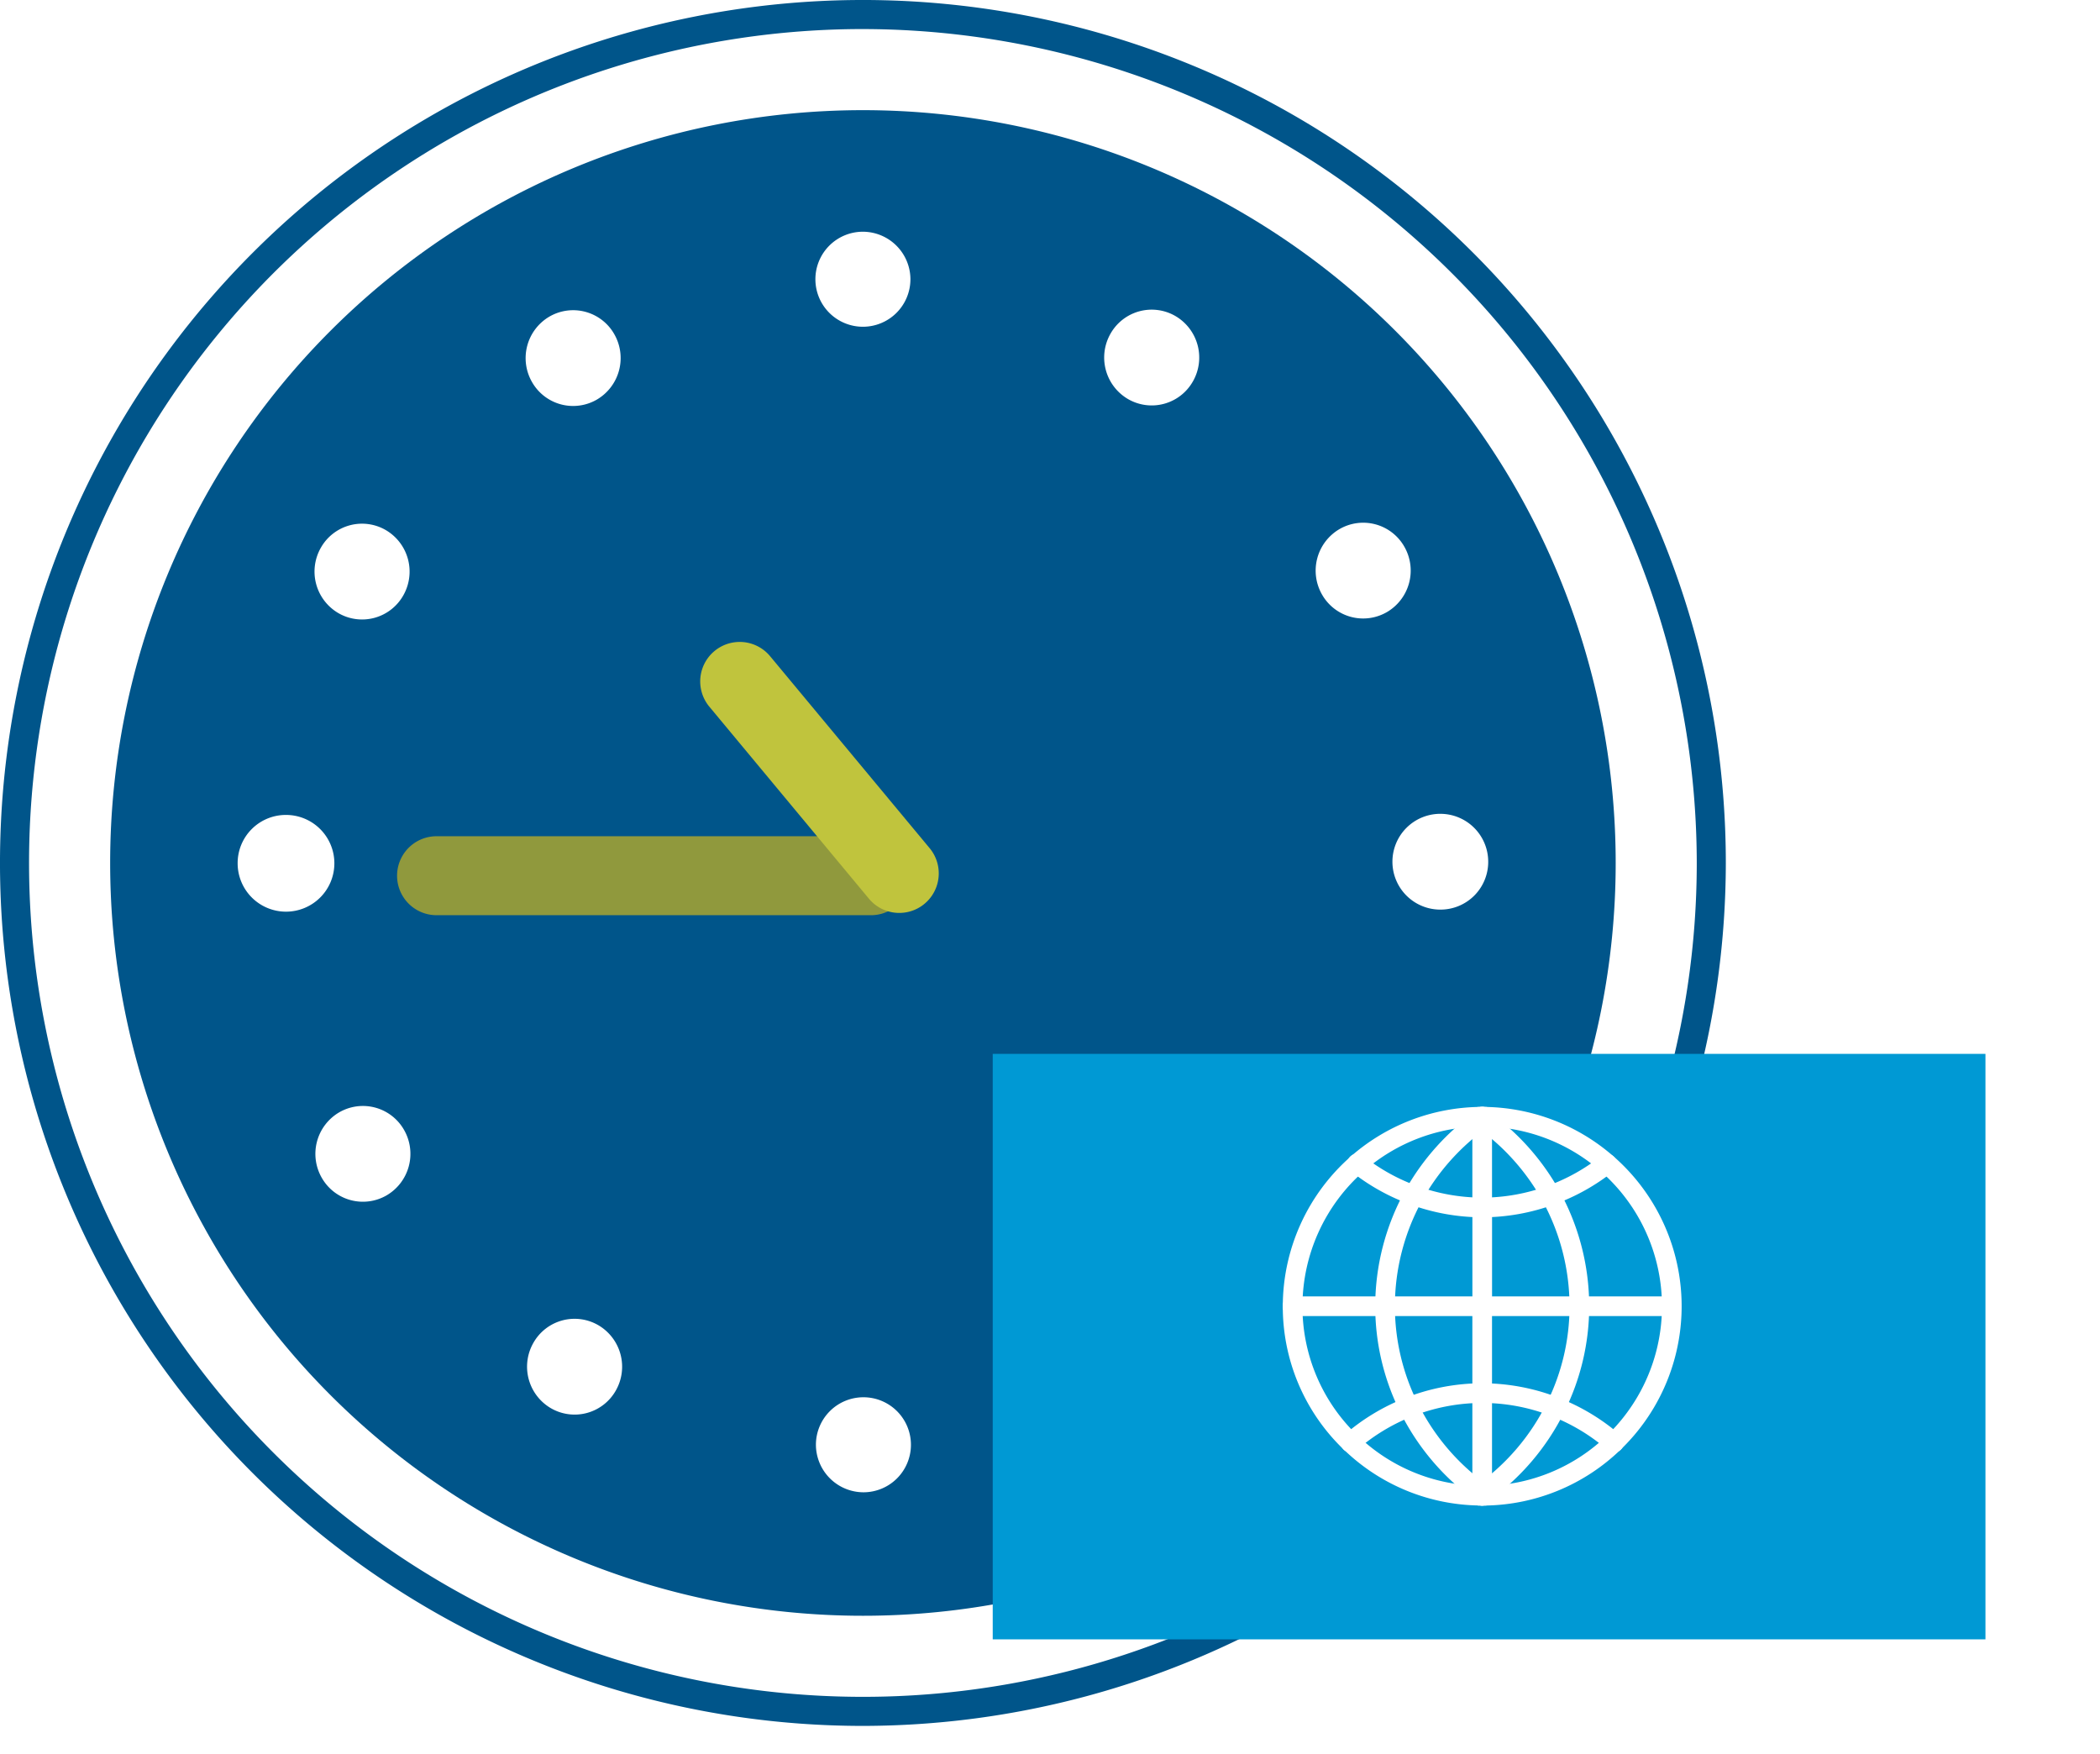 <svg xmlns="http://www.w3.org/2000/svg" xmlns:xlink="http://www.w3.org/1999/xlink" width="165" height="137.8" viewBox="0 0 165 137.8">
  <defs>
    <clipPath id="clip-path">
      <rect id="Rectangle_1161" data-name="Rectangle 1161" width="135.601" height="135.601" fill="none"/>
    </clipPath>
    <filter id="Rectangle_1172" x="69" y="73.8" width="96" height="64" filterUnits="userSpaceOnUse">
      <feOffset dy="3" input="SourceAlpha"/>
      <feGaussianBlur stdDeviation="3" result="blur"/>
      <feFlood flood-opacity="0.161"/>
      <feComposite operator="in" in2="blur"/>
      <feComposite in="SourceGraphic"/>
    </filter>
    <clipPath id="clip-path-2">
      <rect id="Rectangle_1183" data-name="Rectangle 1183" width="31.338" height="31.338" fill="#fff"/>
    </clipPath>
  </defs>
  <g id="Group_349" data-name="Group 349" transform="translate(-818 -694.2)">
    <g id="Group_326" data-name="Group 326" transform="translate(818 694.2)">
      <g id="Group_311" data-name="Group 311" clip-path="url(#clip-path)">
        <path id="Path_28" data-name="Path 28" d="M71.269,130.415A59.146,59.146,0,1,0,12.123,71.269a59.146,59.146,0,0,0,59.146,59.146" transform="translate(-3.468 -3.468)" fill="#00558a"/>
        <path id="Path_29" data-name="Path 29" d="M97.207,29.259A3.733,3.733,0,1,1,93.474,25.5a3.749,3.749,0,0,1,3.734,3.762" transform="translate(-25.674 -7.294)" fill="#fff"/>
        <path id="Path_30" data-name="Path 30" d="M128.491,39.721a3.716,3.716,0,0,1-5.1,1.378,3.778,3.778,0,0,1-1.366-5.139,3.716,3.716,0,0,1,5.1-1.378,3.779,3.779,0,0,1,1.367,5.139" transform="translate(-34.767 -9.749)" fill="#fff"/>
        <path id="Path_31" data-name="Path 31" d="M150.4,64.547a3.717,3.717,0,0,1-5.1-1.376,3.779,3.779,0,0,1,1.365-5.139,3.715,3.715,0,0,1,5.1,1.375,3.778,3.778,0,0,1-1.364,5.14" transform="translate(-41.426 -16.458)" fill="#fff"/>
        <path id="Path_32" data-name="Path 32" d="M157.065,97.089a3.763,3.763,0,1,1,3.732-3.765,3.749,3.749,0,0,1-3.732,3.765" transform="translate(-43.866 -25.623)" fill="#fff"/>
        <path id="Path_33" data-name="Path 33" d="M146.7,128.629a3.779,3.779,0,0,1-1.369-5.139,3.717,3.717,0,0,1,5.1-1.381,3.78,3.78,0,0,1,1.369,5.139,3.716,3.716,0,0,1-5.1,1.381" transform="translate(-41.435 -34.79)" fill="#fff"/>
        <path id="Path_34" data-name="Path 34" d="M122.082,150.724a3.779,3.779,0,0,1,1.362-5.141,3.717,3.717,0,0,1,5.1,1.373,3.78,3.78,0,0,1-1.362,5.141,3.716,3.716,0,0,1-5.1-1.373" transform="translate(-34.783 -41.505)" fill="#fff"/>
        <path id="Path_35" data-name="Path 35" d="M89.8,157.457a3.733,3.733,0,1,1,3.736,3.759,3.747,3.747,0,0,1-3.736-3.759" transform="translate(-25.692 -43.97)" fill="#fff"/>
        <path id="Path_36" data-name="Path 36" d="M58.507,147.024a3.716,3.716,0,0,1,5.1-1.383,3.78,3.78,0,0,1,1.372,5.138,3.716,3.716,0,0,1-5.1,1.383,3.778,3.778,0,0,1-1.372-5.138" transform="translate(-16.596 -41.523)" fill="#fff"/>
        <path id="Path_37" data-name="Path 37" d="M36.575,122.22a3.717,3.717,0,0,1,5.1,1.371,3.78,3.78,0,0,1-1.36,5.142,3.717,3.717,0,0,1-5.1-1.371,3.779,3.779,0,0,1,1.36-5.142" transform="translate(-9.931 -34.821)" fill="#fff"/>
        <path id="Path_38" data-name="Path 38" d="M29.918,89.687a3.8,3.8,0,1,1-3.764,3.806,3.786,3.786,0,0,1,3.764-3.806" transform="translate(-7.482 -25.659)" fill="#fff"/>
        <path id="Path_39" data-name="Path 39" d="M40.215,58.135a3.78,3.78,0,0,1,1.374,5.137,3.717,3.717,0,0,1-5.1,1.386,3.777,3.777,0,0,1-1.374-5.137,3.716,3.716,0,0,1,5.1-1.386" transform="translate(-9.904 -16.488)" fill="#fff"/>
        <path id="Path_40" data-name="Path 40" d="M64.811,36.015a3.78,3.78,0,0,1-1.357,5.142,3.715,3.715,0,0,1-5.1-1.369,3.778,3.778,0,0,1,1.357-5.142,3.716,3.716,0,0,1,5.1,1.368" transform="translate(-16.55 -9.767)" fill="#fff"/>
        <path id="Path_41" data-name="Path 41" d="M67.8,135.6a67.8,67.8,0,1,1,67.8-67.8,67.877,67.877,0,0,1-67.8,67.8m0-133.317A65.517,65.517,0,1,0,133.317,67.8,65.591,65.591,0,0,0,67.8,2.284" fill="#00558a"/>
        <path id="Path_42" data-name="Path 42" d="M93.728,86.694a3.1,3.1,0,0,1-3.1-3.1V49.462a3.1,3.1,0,0,1,6.205,0v34.13a3.1,3.1,0,0,1-3.1,3.1" transform="translate(-15.161 162.534) rotate(-90)" fill="#90993d"/>
        <path id="Path_43" data-name="Path 43" d="M93.725,94.653a3.1,3.1,0,0,1-2.531-4.894l11.32-16.012a3.1,3.1,0,1,1,5.067,3.582L96.261,93.341a3.1,3.1,0,0,1-2.537,1.312" transform="matrix(0.259, -0.966, 0.966, 0.259, -42.057, 135.45)" fill="#c0c43d"/>
      </g>
    </g>
    <g id="Group_347" data-name="Group 347" transform="translate(3958.8 13734)">
      <g transform="matrix(1, 0, 0, 1, -3140.8, -13039.8)" filter="url(#Rectangle_1172)">
        <rect id="Rectangle_1172-2" data-name="Rectangle 1172" width="78" height="46" transform="translate(78 79.8)" fill="#0099d4"/>
      </g>
      <g id="Group_346" data-name="Group 346" transform="translate(-3040.009 -12952.842)">
        <g id="Group_345" data-name="Group 345" clip-path="url(#clip-path-2)">
          <path id="Path_100" data-name="Path 100" d="M71.407,125.174a.772.772,0,0,1-.012-1.545,14.054,14.054,0,0,0,9.577-3.962.773.773,0,0,1,1.074,1.111,15.6,15.6,0,0,1-10.627,4.4Z" transform="translate(-55.495 -93.849)" fill="#fff"/>
          <path id="Path_101" data-name="Path 101" d="M69.141,1.557A.772.772,0,0,1,69.13.012l.071,0c.061,0,.122-.008.184-.008a.772.772,0,0,1,0,1.545l-.074,0c-.053,0-.1.007-.157.008Z" transform="translate(-53.715)" fill="#fff"/>
          <path id="Path_102" data-name="Path 102" d="M.772,30.026A.772.772,0,0,1,0,29.253,15.668,15.668,0,0,1,5.349,17.482a.772.772,0,0,1,1.019,1.161,14.125,14.125,0,0,0-4.823,10.61.772.772,0,0,1-.772.772" transform="translate(0 -13.584)" fill="#fff"/>
          <path id="Path_103" data-name="Path 103" d="M32.112,125.174H32.1a15.6,15.6,0,0,1-10.627-4.4.773.773,0,0,1,1.074-1.111,14.053,14.053,0,0,0,9.577,3.962.772.772,0,0,1-.012,1.545" transform="translate(-16.686 -93.849)" fill="#fff"/>
          <path id="Path_104" data-name="Path 104" d="M5.324,81.753a.772.772,0,0,1-.537-.217A15.535,15.535,0,0,1,0,70.275a.772.772,0,1,1,1.545,0A14,14,0,0,0,5.862,80.425a.773.773,0,0,1-.537,1.328" transform="translate(0 -54.606)" fill="#fff"/>
          <path id="Path_105" data-name="Path 105" d="M69.383,140.5c-.064,0-.127,0-.189-.008l-.071,0a.773.773,0,0,1,.017-1.545h.017c.051,0,.1,0,.15.008l.077,0a.772.772,0,1,1,0,1.545" transform="translate(-53.714 -109.165)" fill="#fff"/>
          <path id="Path_106" data-name="Path 106" d="M70.275,140.5a.772.772,0,1,1,0-1.545l.076,0c.05,0,.1-.007.15-.008a.8.8,0,0,1,.789.756.773.773,0,0,1-.756.789l-.07,0c-.063,0-.125.008-.189.008" transform="translate(-54.606 -109.165)" fill="#fff"/>
          <path id="Path_107" data-name="Path 107" d="M80.974,5.295a.769.769,0,0,1-.509-.192,14.114,14.114,0,0,0-9.071-3.5A.773.773,0,1,1,71.42.056,15.661,15.661,0,0,1,81.484,3.942a.773.773,0,0,1-.51,1.353" transform="translate(-55.495 -0.044)" fill="#fff"/>
          <path id="Path_108" data-name="Path 108" d="M24.5,5.293a.773.773,0,0,1-.51-1.353A15.661,15.661,0,0,1,34.058.054a.755.755,0,0,1,.785.76.773.773,0,0,1-.76.785,14.114,14.114,0,0,0-9.071,3.5.769.769,0,0,1-.509.192" transform="translate(-18.644 -0.042)" fill="#fff"/>
          <path id="Path_109" data-name="Path 109" d="M70.518,1.557h-.011c-.053,0-.105,0-.158-.008l-.074,0a.772.772,0,1,1,0-1.545c.062,0,.123,0,.184.008l.07,0a.772.772,0,0,1-.012,1.545" transform="translate(-54.606)" fill="#fff"/>
          <path id="Path_110" data-name="Path 110" d="M116.581,40.731a.773.773,0,0,1-.537-1.328,14.087,14.087,0,0,0-.507-20.76.772.772,0,1,1,1.019-1.161,15.632,15.632,0,0,1,.562,23.032.772.772,0,0,1-.537.217" transform="translate(-90.567 -13.584)" fill="#fff"/>
          <path id="Path_111" data-name="Path 111" d="M45.185,8.431a.772.772,0,0,1-.675-1.147,18.965,18.965,0,0,1,5.607-6.24.772.772,0,0,1,.892,1.261,17.412,17.412,0,0,0-5.148,5.728.772.772,0,0,1-.676.4" transform="translate(-34.894 -0.709)" fill="#fff"/>
          <path id="Path_112" data-name="Path 112" d="M70.276,1.781a.772.772,0,0,1-.446-1.4l.086-.065c.054-.042.108-.084.164-.122a.773.773,0,0,1,.876,1.273c-.032.022-.063.046-.093.07-.047.036-.094.072-.142.106a.768.768,0,0,1-.445.141" transform="translate(-54.606 -0.043)" fill="#fff"/>
          <path id="Path_113" data-name="Path 113" d="M36.52,78.978a.772.772,0,0,1-.693-.431,18.576,18.576,0,0,1-1.939-8.271.772.772,0,1,1,1.545,0,17.043,17.043,0,0,0,1.78,7.589.773.773,0,0,1-.692,1.114" transform="translate(-26.625 -54.606)" fill="#fff"/>
          <path id="Path_114" data-name="Path 114" d="M70.517,139.828a.768.768,0,0,1-.432-.133c-.06-.04-.117-.084-.174-.128l-.081-.062a.773.773,0,0,1,.891-1.263c.047.033.092.068.138.1s.06.048.092.069a.773.773,0,0,1-.433,1.412" transform="translate(-54.606 -108.502)" fill="#fff"/>
          <path id="Path_115" data-name="Path 115" d="M49.108,114.819a.766.766,0,0,1-.445-.142,18.886,18.886,0,0,1-6.021-7.062.773.773,0,0,1,1.387-.682,17.328,17.328,0,0,0,5.526,6.483.772.772,0,0,1-.446,1.4" transform="translate(-33.439 -83.675)" fill="#fff"/>
          <path id="Path_116" data-name="Path 116" d="M34.661,39.087a.772.772,0,0,1-.772-.772,18.79,18.79,0,0,1,2.353-9.094.772.772,0,1,1,1.351.75,17.245,17.245,0,0,0-2.159,8.344.772.772,0,0,1-.772.772" transform="translate(-26.626 -22.645)" fill="#fff"/>
          <path id="Path_117" data-name="Path 117" d="M28.935,21.309a.775.775,0,0,1-.264-.047,16.5,16.5,0,0,1-4.65-2.593.773.773,0,1,1,.962-1.209A14.949,14.949,0,0,0,29.2,19.81a.773.773,0,0,1-.264,1.5" transform="translate(-18.643 -13.586)" fill="#fff"/>
          <path id="Path_118" data-name="Path 118" d="M95.362,21.308a.773.773,0,0,1-.264-1.5,14.949,14.949,0,0,0,4.216-2.35.773.773,0,0,1,.962,1.209,16.5,16.5,0,0,1-4.651,2.593.776.776,0,0,1-.264.047" transform="translate(-74.316 -13.585)" fill="#fff"/>
          <path id="Path_119" data-name="Path 119" d="M70.275,31.328a.772.772,0,1,1,0-1.545,14.962,14.962,0,0,0,5.114-.913.772.772,0,0,1,.526,1.453,16.5,16.5,0,0,1-5.64,1.006" transform="translate(-54.606 -22.645)" fill="#fff"/>
          <path id="Path_120" data-name="Path 120" d="M50.563,31.328a16.5,16.5,0,0,1-5.641-1.006.772.772,0,0,1,.526-1.453,14.966,14.966,0,0,0,5.114.913.772.772,0,0,1,0,1.545" transform="translate(-34.894 -22.645)" fill="#fff"/>
          <path id="Path_121" data-name="Path 121" d="M101.783,110.824a.771.771,0,0,1-.506-.189A14.961,14.961,0,0,0,96.929,108a.772.772,0,1,1,.566-1.437,16.508,16.508,0,0,1,4.8,2.91.772.772,0,0,1-.508,1.355" transform="translate(-75.769 -83.677)" fill="#fff"/>
          <path id="Path_122" data-name="Path 122" d="M76.049,104a.776.776,0,0,1-.283-.054,14.941,14.941,0,0,0-5.49-1.051.772.772,0,1,1,0-1.545,16.476,16.476,0,0,1,6.057,1.158A.773.773,0,0,1,76.049,104" transform="translate(-54.606 -79.627)" fill="#fff"/>
          <path id="Path_123" data-name="Path 123" d="M43.335,104a.773.773,0,0,1-.283-1.492,16.475,16.475,0,0,1,6.057-1.158.772.772,0,1,1,0,1.545,14.942,14.942,0,0,0-5.491,1.051.776.776,0,0,1-.283.054" transform="translate(-33.44 -79.627)" fill="#fff"/>
          <path id="Path_124" data-name="Path 124" d="M22.011,110.823a.772.772,0,0,1-.508-1.355,16.505,16.505,0,0,1,4.795-2.91.772.772,0,1,1,.566,1.437,14.959,14.959,0,0,0-4.347,2.639.77.77,0,0,1-.506.189" transform="translate(-16.686 -83.676)" fill="#fff"/>
          <path id="Path_125" data-name="Path 125" d="M97.618,39.087a.772.772,0,0,1-.772-.772,17.245,17.245,0,0,0-2.159-8.344.772.772,0,1,1,1.351-.75,18.793,18.793,0,0,1,2.353,9.094.772.772,0,0,1-.772.772" transform="translate(-74.317 -22.645)" fill="#fff"/>
          <path id="Path_126" data-name="Path 126" d="M69.383,1.781a.771.771,0,0,1-.44-.138c-.052-.036-.1-.074-.152-.113-.029-.023-.058-.046-.089-.067A.773.773,0,0,1,69.578.191c.054.038.107.078.159.119l.087.065a.772.772,0,0,1-.442,1.406" transform="translate(-53.715 -0.043)" fill="#fff"/>
          <path id="Path_127" data-name="Path 127" d="M69.142,139.827a.773.773,0,0,1-.433-1.412c.03-.02.059-.043.088-.066.048-.038.1-.075.147-.11a.773.773,0,0,1,.882,1.269l-.083.062c-.055.043-.111.085-.169.124a.768.768,0,0,1-.432.133" transform="translate(-53.715 -108.502)" fill="#fff"/>
          <path id="Path_128" data-name="Path 128" d="M97.211,78.978a.773.773,0,0,1-.692-1.114,17.045,17.045,0,0,0,1.78-7.589.772.772,0,1,1,1.545,0A18.576,18.576,0,0,1,97.9,78.547a.772.772,0,0,1-.693.431" transform="translate(-75.769 -54.606)" fill="#fff"/>
          <path id="Path_129" data-name="Path 129" d="M70.276,114.819a.772.772,0,0,1-.447-1.4,17.339,17.339,0,0,0,5.526-6.483.773.773,0,0,1,1.387.682,18.892,18.892,0,0,1-6.021,7.062.766.766,0,0,1-.445.142" transform="translate(-54.607 -83.675)" fill="#fff"/>
          <path id="Path_130" data-name="Path 130" d="M75.653,8.431a.772.772,0,0,1-.676-.4A17.409,17.409,0,0,0,69.83,2.305a.772.772,0,0,1,.892-1.261,18.962,18.962,0,0,1,5.606,6.24.772.772,0,0,1-.675,1.147" transform="translate(-54.607 -0.709)" fill="#fff"/>
          <path id="Path_131" data-name="Path 131" d="M8.036,71.048H.772a.772.772,0,0,1,0-1.545H8.036a.772.772,0,0,1,0,1.545" transform="translate(0 -54.606)" fill="#fff"/>
          <path id="Path_132" data-name="Path 132" d="M77.908,71.048H70.275a.772.772,0,0,1,0-1.545h7.633a.772.772,0,0,1,0,1.545" transform="translate(-54.606 -54.606)" fill="#fff"/>
          <path id="Path_133" data-name="Path 133" d="M42.294,71.048H34.66a.772.772,0,0,1,0-1.545h7.633a.772.772,0,0,1,0,1.545" transform="translate(-26.625 -54.606)" fill="#fff"/>
          <path id="Path_134" data-name="Path 134" d="M112.711,71.048h-6.823a.772.772,0,0,1,0-1.545h6.823a.772.772,0,1,1,0,1.545" transform="translate(-82.586 -54.606)" fill="#fff"/>
          <path id="Path_135" data-name="Path 135" d="M70.275,9.392A.772.772,0,0,1,69.5,8.62V1.676a.772.772,0,0,1,1.545,0V8.62a.772.772,0,0,1-.772.772" transform="translate(-54.606 -0.71)" fill="#fff"/>
          <path id="Path_136" data-name="Path 136" d="M70.275,42.6a.772.772,0,0,1-.772-.772V34.072a.772.772,0,0,1,1.545,0v7.759a.772.772,0,0,1-.772.772" transform="translate(-54.606 -26.163)" fill="#fff"/>
          <path id="Path_137" data-name="Path 137" d="M70.275,110.772A.772.772,0,0,1,69.5,110v-7.877a.772.772,0,1,1,1.545,0V110a.772.772,0,0,1-.772.772" transform="translate(-54.606 -79.627)" fill="#fff"/>
          <path id="Path_138" data-name="Path 138" d="M70.275,1.738A.772.772,0,0,1,69.5.965V.772a.772.772,0,1,1,1.545,0V.965a.772.772,0,0,1-.772.772" transform="translate(-54.606 0.001)" fill="#fff"/>
          <path id="Path_139" data-name="Path 139" d="M70.275,77.874A.772.772,0,0,1,69.5,77.1V70.275a.772.772,0,0,1,1.545,0V77.1a.772.772,0,0,1-.772.772" transform="translate(-54.606 -54.606)" fill="#fff"/>
          <path id="Path_140" data-name="Path 140" d="M70.275,139.84a.772.772,0,0,1-.772-.772v-.194a.772.772,0,0,1,1.545,0v.194a.772.772,0,0,1-.772.772" transform="translate(-54.606 -108.502)" fill="#fff"/>
        </g>
      </g>
    </g>
  </g>
</svg>
